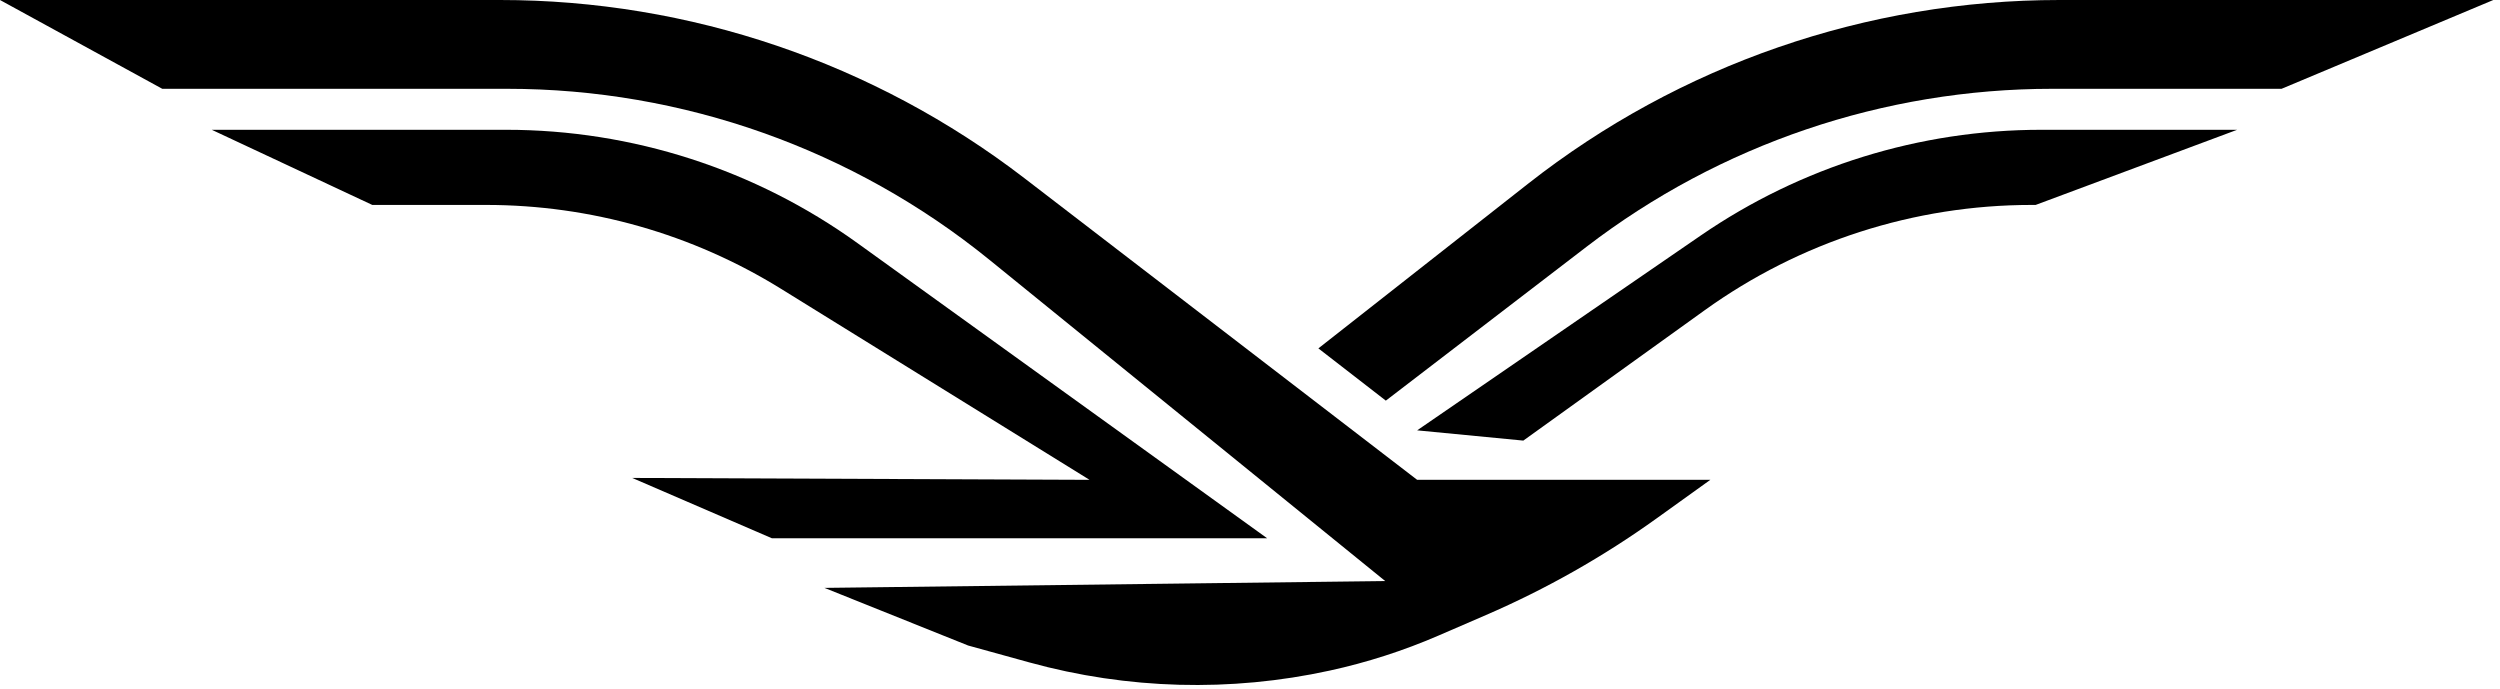 <svg width="334" height="92" viewBox="0 0 334 92" fill="none" xmlns="http://www.w3.org/2000/svg">
<g filter="url(#filter0_i_984_23012)">
<path d="M228.5 64.105L221.323 69.257C214.212 74.362 206.575 78.688 198.541 82.163L192.184 84.912C187.504 86.936 182.639 88.503 177.657 89.59C164.387 92.487 150.612 92.112 137.52 88.498L129.34 86.24L110.146 78.541L185.065 77.629L132.193 34.715C113.98 19.932 91.236 11.864 67.779 11.864H21.68L0 0H66.802C92.132 0 116.754 8.364 136.844 23.793L189.331 64.105H228.5Z" fill="black"/>
<path d="M49.738 27.379L28.291 17.34H67.626C84.477 17.34 100.9 22.64 114.572 32.49L169.291 71.913H103.126L84.462 63.852L145.563 64.105L104.345 38.586C92.512 31.26 78.87 27.379 64.952 27.379H49.738Z" fill="black"/>
<path d="M189.331 57.495L203.515 58.864L227.748 41.447C240.474 32.299 255.751 27.379 271.424 27.379H271.961L298.884 17.34H272.707C256.469 17.34 240.612 22.262 227.229 31.457L189.331 57.495Z" fill="black"/>
<path d="M176.136 46.544L185.147 53.525L211.973 32.959C229.818 19.279 251.676 11.864 274.162 11.864H304.816L333.107 0H275.161C249.407 0 224.399 8.645 204.144 24.55L176.136 46.544Z" fill="black"/>
</g>
<defs>
<filter id="filter0_i_984_23012" x="0" y="0" width="333.107" height="91.516" filterUnits="userSpaceOnUse" color-interpolation-filters="sRGB">
<feFlood flood-opacity="0" result="BackgroundImageFix"/>
<feBlend mode="normal" in="SourceGraphic" in2="BackgroundImageFix" result="shape"/>
<feColorMatrix in="SourceAlpha" type="matrix" values="0 0 0 0 0 0 0 0 0 0 0 0 0 0 0 0 0 0 127 0" result="hardAlpha"/>
<feOffset/>
<feGaussianBlur stdDeviation="7.757"/>
<feComposite in2="hardAlpha" operator="arithmetic" k2="-1" k3="1"/>
<feColorMatrix type="matrix" values="0 0 0 0 0 0 0 0 0 0 0 0 0 0 0 0 0 0 0.15 0"/>
<feBlend mode="normal" in2="shape" result="effect1_innerShadow_984_23012"/>
</filter>
</defs>
</svg>
